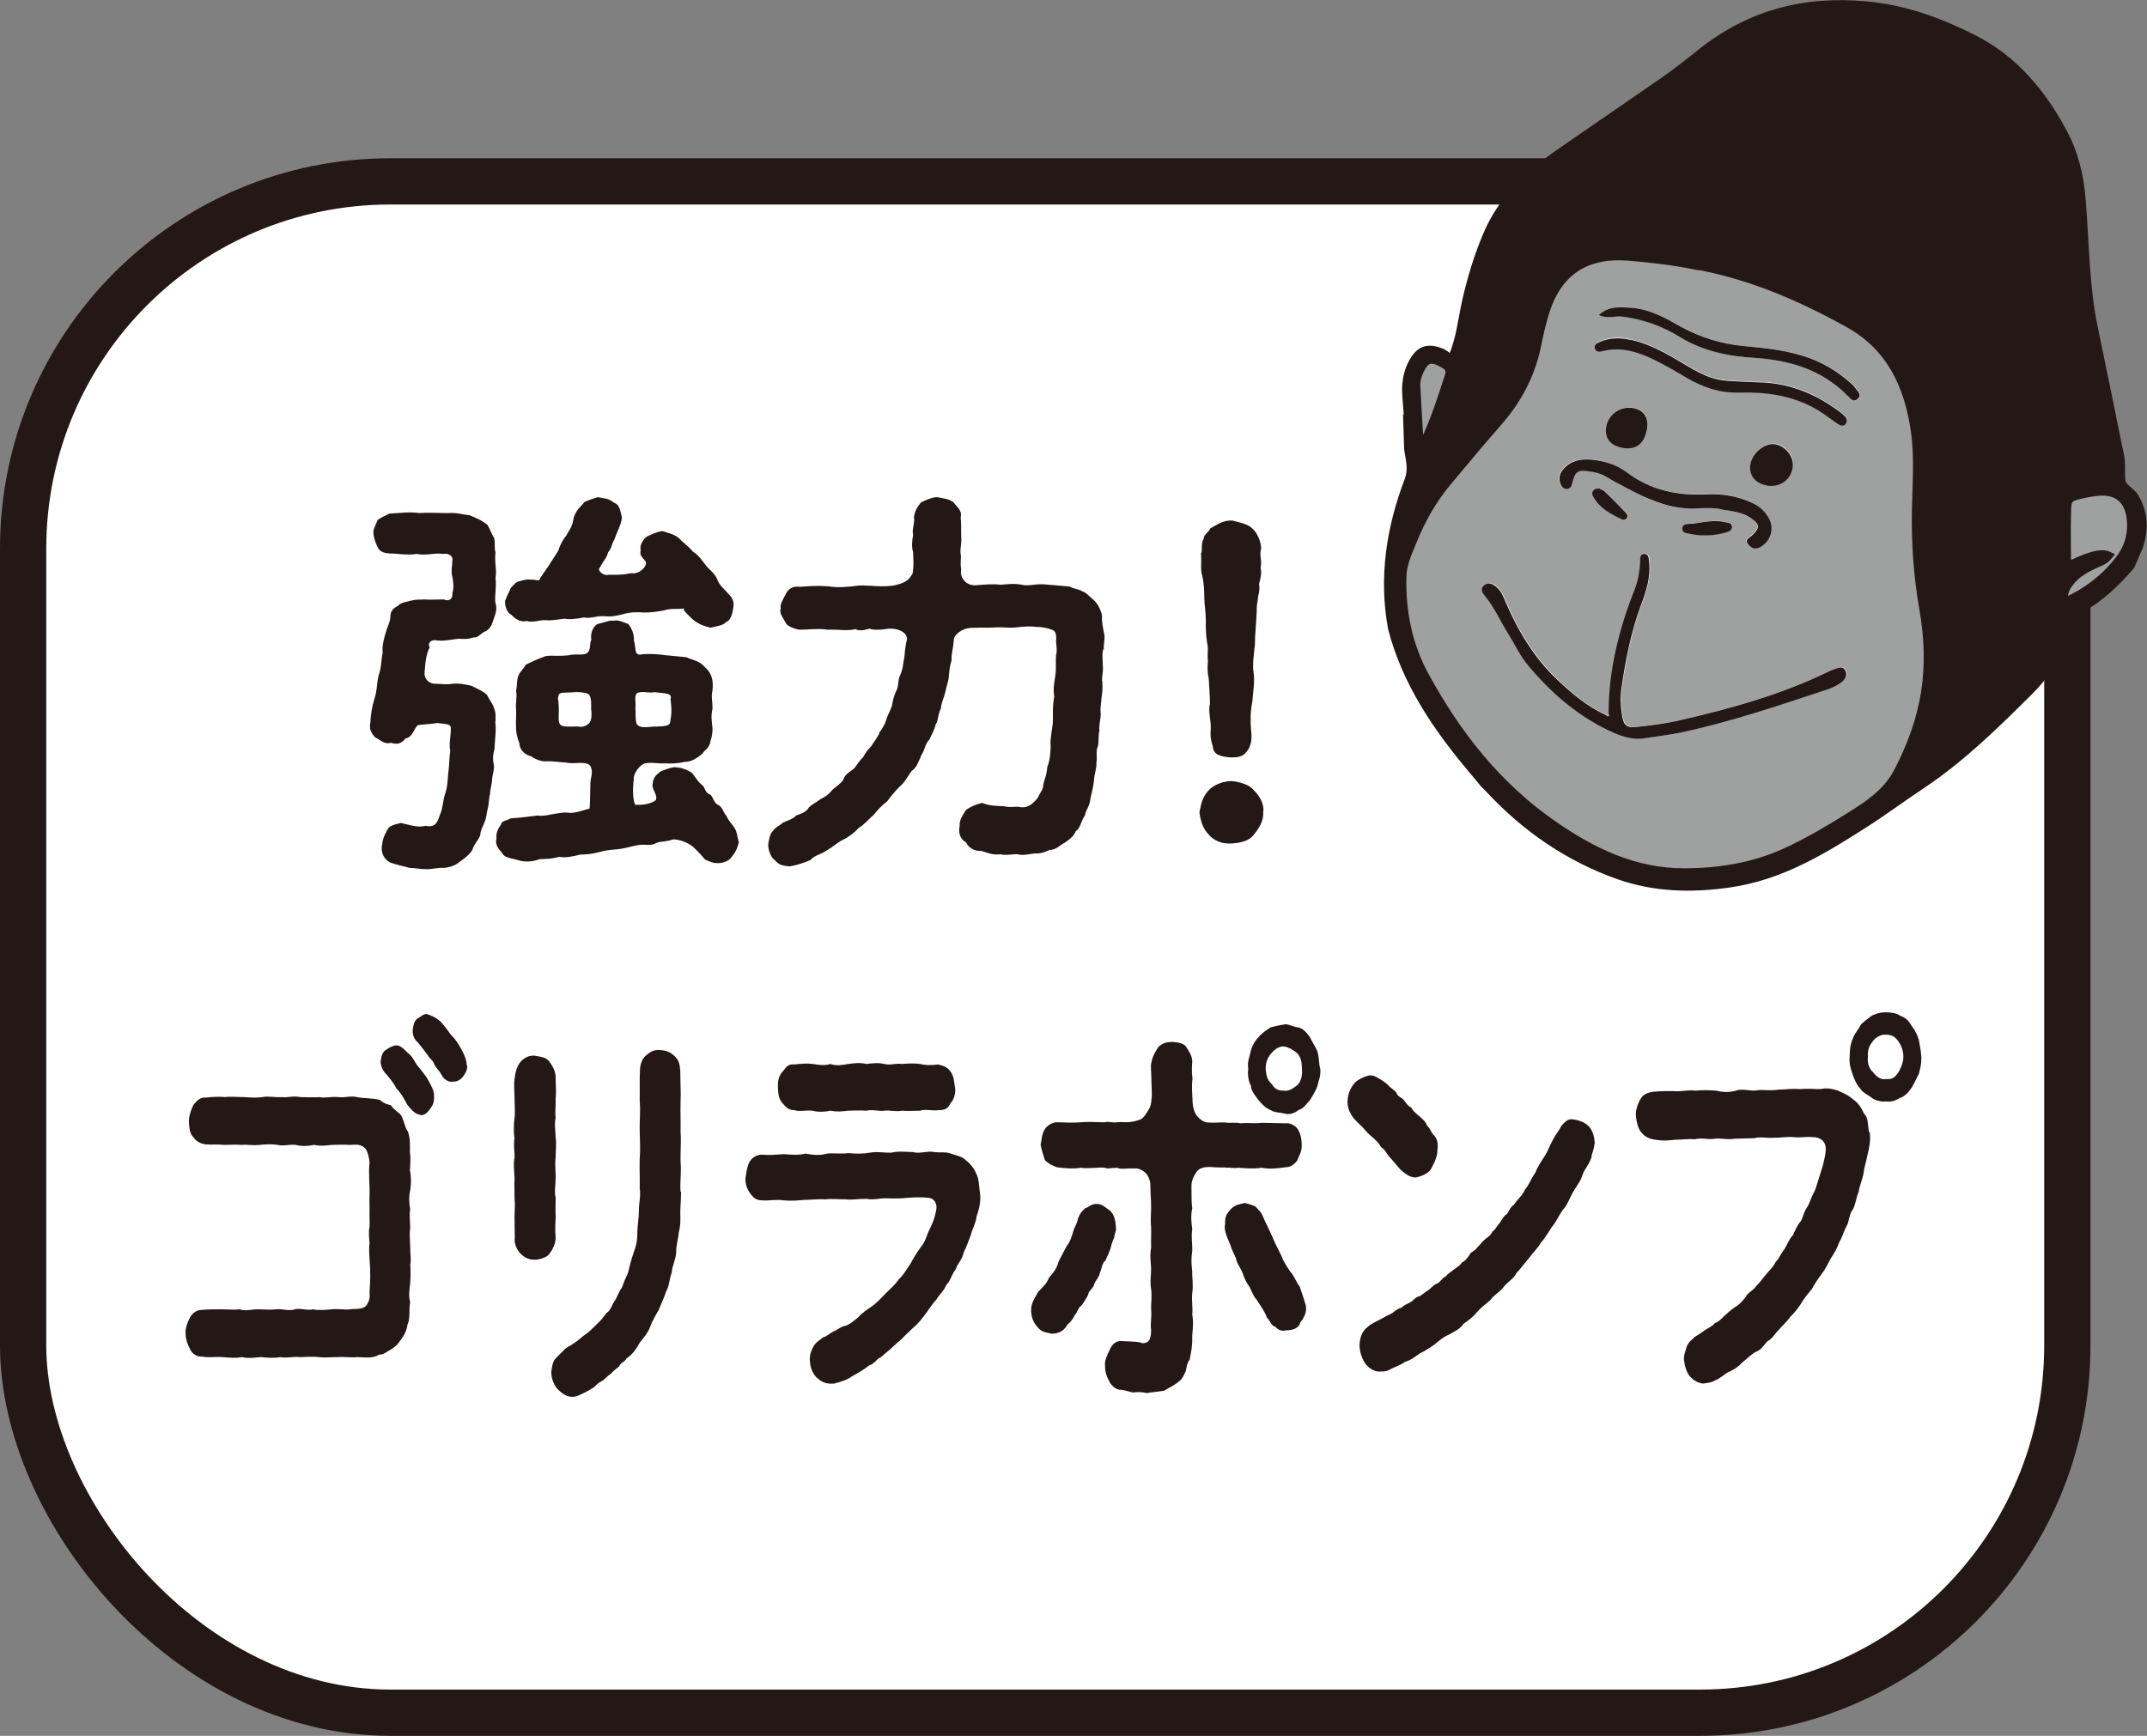 <?xml version="1.0" encoding="UTF-8"?>
<svg id="_レイヤー_2" data-name="レイヤー 2" xmlns="http://www.w3.org/2000/svg" viewBox="0 0 83.54 67.56">
  <rect x="0" y="0" width="83.54" height="67.56" fill="#808080" stroke="none"/>
  <defs>
    <style>
      .cls-1 {
        fill: #3a3b3e;
      }

      .cls-2, .cls-3 {
        fill: #231815;
      }

      .cls-3 {
        stroke-miterlimit: 10;
        stroke-width: .33px;
      }

      .cls-3, .cls-4 {
        stroke: #231815;
      }

      .cls-5 {
        fill: #9fa0a0;
      }

      .cls-4 {
        fill: #fff;
        stroke-width: 1.8px;
      }
    </style>
  </defs>
  <g id="_デザイン" data-name="デザイン">
    <g>
      <rect class="cls-4" x=".9" y="7.06" width="79.54" height="59.6" rx="14.29" ry="14.29"/>
      <g>
        <path class="cls-2" d="m19.27,28.09c.05.33-.02.72-.03,1.07-.05.16-.08.36-.03.58.05.14-.06.46-.06.58,0,.17-.09.44-.08.58-.05.16-.05.42-.09.58-.05.14-.05.39-.13.52-.02.11-.17.31-.16.5-.09.24-.25.35-.31.58-.11.19-.35.36-.49.46-.16.14-.38.22-.63.24-.22-.02-.46.06-.66.05-.28,0-.44-.05-.66-.05-.2-.06-.39-.09-.63-.17-.31-.06-.52-.39-.44-.74.03-.27.09-.35.2-.57.08-.16.24-.2.53-.27.55.14.71.17.96.11.35.08.46-.11.55-.41.11-.22.12-.52.19-.77.12-.35.11-.52.14-.86.05-.33.03-.55.08-.88-.06-.25.02-.57.02-.8.03-.27-.13-.22-.52-.28-.3.05-.55.05-.75.08-.16.09-.19.47-.49.52-.16.2-.31.25-.57.17-.27.08-.44-.14-.6-.2-.17-.17-.25-.34-.2-.58.02-.36.06-.6.16-.93.11-.35.09-.6.16-.91.11-.27.09-.53.16-.89-.03-.27.05-.57.16-.91.08-.22.13-.31.14-.49,0-.22.11-.33.3-.42.08-.13.36-.16.49-.2.24-.06.31-.03.52-.05.19.02.55,0,.77,0,.16.08.36.02.33-.25.06-.16.05-.39,0-.63-.06-.24,0-.41,0-.64.05-.14-.14-.3-.36-.25-.28-.06-.67.08-1.02,0-.39.06-.79-.02-1.07-.02-.24-.02-.39-.08-.46-.25-.06-.13-.14-.31-.16-.53-.02-.17.09-.31.16-.52.11-.09.31-.17.46-.25.44-.02.74-.08,1.18-.02.3-.03.72,0,1.13,0,.3-.03.52.06.8.08.27.11.47.19.71.38.08.14.16.35.25.5.06.16,0,.38.06.57-.05.39.06.66,0,.99.05.39-.05.74,0,.99.06.16.03.35-.06.58-.08.22-.09.35-.3.5-.22.06-.28.27-.5.25-.24.08-.35.06-.57.05-.24.02-.61.11-.88.06-.17-.03-.35.08-.25.28-.11.19-.17.49-.2.97-.02.19.09.38.34.44.33,0,.49.05.77,0,.24-.02.44.02.71.08.17.09.49.22.61.36.09.19.19.28.27.5.08.2.06.31.06.55Zm9.48,4.68c-.06.27-.17.46-.28.58-.09.17-.41.27-.61.24-.16,0-.27-.08-.42-.13-.14-.16-.24-.28-.38-.41-.19-.22-.58-.38-.86-.38-.35.11-.42.06-.64.13-.2.11-.3.08-.47.08-.31-.02-.53.09-.85.14-.24.06-.53.03-.86.13-.33.09-.6.11-.8.11-.35.09-.58.13-.82.09-.31.08-.46.08-.77.09-.27.11-.57.11-.79.05-.24-.08-.53-.09-.63-.24-.11-.17-.33-.31-.25-.63-.03-.17.05-.36.17-.52.03-.16.19-.14.39-.25.36-.02.79-.08,1.05-.11.11.03.34,0,.56-.05.22-.03.38-.08.6-.06.19.05.6-.09.85-.16.02-.19.02-.42.03-.93,0-.31.12-.42.02-.69-.11-.27-.69-.09-.94-.17-.36-.02-.58-.06-.77-.05-.25.03-.5-.12-.63-.2-.22-.05-.44-.25-.44-.5-.09-.22-.14-.47-.13-.64-.02-.27.02-.47,0-.71-.03-.2.05-.44,0-.69.05-.22.02-.41.08-.55.02-.14.17-.25.3-.47.22-.11.41-.2.71-.31.17-.08.52,0,1-.06.11-.06.57.02.67-.08.17-.12.09-.41.17-.52-.06-.25.09-.6.31-.63.22-.05.42-.14.55-.11.19-.05.38.06.58.13.17.22.22.42.22.66.08.24,0,.52.22.53.35-.06.85,0,.99.02.19.02.6.06.82.08.3.13.52.14.72.38.28.24.35.53.3.93-.06.27.02.44,0,.71-.06.28-.03.44,0,.71.02.16-.03.42-.08.55-.03.25-.22.33-.3.46-.17.16-.46.35-.69.33-.22.06-.57.08-.75.06-.3.02-.49-.05-.8,0-.22.06-.47.42-.44.63-.05.39-.03.72.02.89.03.09.06.13.11.09.16.02.52-.02.72-.17.11-.19-.16-.44-.12-.61.03-.31.14-.36.28-.49.08-.06.38-.16.55-.19.25,0,.47.08.66.19.13.08.22.35.49.55.08.17.12.28.27.33.11.09.14.35.33.41.17.11.19.34.3.41.03.12.13.22.25.39.2.22.16.55.24.64Zm-9.08-9.41c.06-.2.13-.28.2-.47.16-.17.2-.25.39-.28.24-.08.41-.06.71-.02.09-.16.19-.3.38-.57.11-.19.25-.38.38-.6.06-.22.19-.44.3-.57.06-.12.24-.34.27-.6.08-.39.28-.5.44-.71.2-.09.27-.11.52-.19.28.06.39.03.64.22.24.08.25.41.3.58-.03.27-.2.57-.3.86-.09.14-.09.31-.24.49-.06.24-.19.33-.31.58-.06.05-.05.11,0,.17.06.08.2.16.34.12.33,0,.44.02.88-.06.33.05.64-.3.55-.46-.2-.25-.22-.22-.19-.46-.06-.14.12-.46.27-.52.14-.06.31-.16.57-.2.2.06.52.14.67.3.13.14.33.27.52.5.24.14.41.42.47.49.14.2.35.31.47.57.09.27.31.42.44.58.17.17.24.33.19.55-.03.22-.09.49-.28.55-.11.14-.36.16-.6.22-.27-.06-.55-.16-.79-.41-.24-.24-.27-.27-.24-.34-.3.05-.49-.02-.79.08-.35.06-.5.08-.8.08-.22-.02-.49-.02-.77.06-.33.09-.55.11-.79.08-.33,0-.53.11-.75.05-.27.06-.57.09-.75.05-.24.03-.53.08-.72.06-.28-.02-.49.11-.75.03-.22.06-.44-.06-.6-.24-.16-.06-.28-.35-.24-.6Zm3.33,4.24c0-.16.03-.53-.13-.6-.16-.06-.41-.08-.64-.05-.42.02-.5-.03-.52.25.06.33.02.57.03.83.02.3.25.24.61.25.16-.03.31.08.52-.09.14-.06.17-.33.13-.6Zm1.73,0c0,.28,0,.52.06.6.16.19.53.06.75.08.41-.02.55-.02.55-.28.06-.28.03-.55,0-.79.08-.24-.2-.22-.63-.27-.24.05-.41-.05-.63.02-.2.08-.06.39-.11.64Z"/>
        <path class="cls-2" d="m42.93,25.26c-.06.17-.02.49-.02.64.03.25-.06.49-.02.63.02.28,0,.44-.03.63-.02.28-.06.42-.03.63,0,.2-.08.44-.05.63-.05.17-.02.49-.06.63-.09.14-.02.47-.06.63.02.24-.09.47-.09.68-.02.2-.09.52-.14.71-.02.31-.19.46-.22.68-.16.22-.16.47-.35.6-.08.22-.33.38-.45.46-.16.08-.33.28-.57.27-.28.13-.38.14-.61.14-.17.02-.42.09-.63.03-.14-.02-.5.06-.66,0-.31.03-.45-.03-.75-.13-.25.02-.5-.11-.6-.33-.22-.13-.31-.35-.25-.64-.02-.27.16-.47.25-.63.22-.14.34-.2.63-.27.31.13.55.11.85.13.17.05.35.02.55.02.3.08.53-.05.77-.36.06-.17.2-.3.2-.47.03-.2.14-.39.16-.72.11-.25.13-.61.13-.85-.03-.24.08-.69.09-.94,0-.25-.02-.58.05-.94-.05-.36,0-.52.05-.88.03-.2,0-.55.02-.74.05-.16.02-.31,0-.53.03-.31-.03-.42-.16-.46-.17-.06-.36-.11-.6-.11-.2-.03-.52-.02-.79.02-.31.03-.5-.02-.8,0-.28.02-.63,0-.99.02-.31.02-.66.27-.64.5-.03.38-.11.55-.08.75-.08.25-.09.39-.11.63-.02.24-.09.36-.14.63-.05.2-.16.42-.17.63-.13.24-.09.46-.2.61-.06.25-.19.46-.25.6-.17.16-.19.45-.3.58-.13.3-.19.5-.39.64-.11.14-.28.47-.46.6-.2.2-.39.44-.49.58-.25.19-.36.33-.53.53-.17.14-.33.35-.57.5-.16.17-.38.35-.61.46-.2.09-.42.3-.63.41-.22.17-.49.19-.64.38-.2.09-.47.19-.8.25-.24-.02-.42-.03-.6-.25-.13-.08-.25-.36-.25-.6.02-.11.06-.41.16-.5.14-.2.28-.22.41-.35.16-.08.39-.13.52-.28.16-.06.39-.12.49-.31.13-.13.28-.19.46-.33.2-.09.33-.2.46-.36.19-.17.33-.24.42-.39.06-.19.2-.28.39-.41.08-.06.25-.36.38-.46.08-.17.2-.31.34-.46.06-.13.25-.33.31-.53.16-.2.24-.41.27-.53.05-.16.2-.39.22-.57.03-.19.08-.35.19-.58.06-.22.03-.39.14-.58.09-.24.08-.36.13-.6.03-.16.02-.39.11-.74.02-.31-.42-.45-.72-.42-.36.06-.6.05-.74,0-.27.08-.41.08-.55.02-.33.08-.67,0-1.07.02-.35-.06-.8,0-1.1,0-.2-.03-.47-.14-.53-.25-.09-.19-.28-.39-.2-.58-.05-.14.11-.39.2-.57.09-.19.28-.31.53-.27.39-.03.74-.05,1.12-.02.38.06.72.03,1.11-.02.16-.03.38,0,.57,0,.19.02.52.03.79,0,.11-.02.36-.06.53-.17.14-.08.19-.16.28-.31.06-.41.02-.53.02-.83-.06-.17-.05-.42,0-.67-.06-.2.08-.5.03-.69.05-.31.17-.44.28-.58.24-.11.44-.2.63-.2.28.06.44.06.63.2.11.16.35.31.28.58.02.24.02.45.02.75.03.28-.06.52-.02.68.03.2-.03.27.02.61-.06.24.12.61.53.61.46-.03.71-.06,1-.02.27-.02.52-.06.83,0,.25.06.49-.03.82-.02.36.03.74.06,1.04.09.19.11.33.08.5.19.13.03.24.17.41.31.17.14.3.39.35.63-.02.28.05.5.08.71.06.16-.05.5,0,.63Z"/>
        <path class="cls-2" d="m48.79,32.48c-.19.27-.57.33-.88.35-.33.02-.67-.09-.88-.35-.19-.19-.31-.47-.36-.86.06-.31.11-.6.36-.86.17-.2.56-.36.88-.36.28.02.71.13.88.36.2.2.42.53.36.86.03.33-.19.66-.36.86Zm-2.04-10.97c.03-.13-.02-.39.09-.55-.02-.14.2-.25.25-.39.25-.14.5-.33.86-.31.22.06.6.13.77.3.2.17.35.52.35.79-.08.28.05.47-.02.74.05.2,0,.42-.06.64.05.3-.05.42-.05.63-.06.27-.03.41-.05.61-.02.44-.06.71-.06,1.1-.03.33-.11.82-.05,1.12.05.35-.03.8-.05,1.11-.08.41-.08.75-.05,1.12.03.27.05.61-.22.89-.14.16-.36.17-.58.17-.36-.03-.68-.09-.69-.44-.05-.13-.11-.36-.08-.63.02-.38-.11-.71-.03-1.02,0-.25-.03-.71-.05-1-.05-.19-.05-.44-.03-.67-.03-.27.03-.49-.03-.69-.05-.33-.06-.63-.05-.88,0-.31-.06-.64-.06-.88,0-.31-.02-.6-.08-.86-.08-.22-.02-.57-.05-.88Z"/>
        <path class="cls-2" d="m15.96,45.6c.04.2.04.5,0,.74-.05.17-.05.47,0,.72-.04.31,0,.42,0,.72-.03.22-.01.47,0,.74,0,.31.05.55,0,.72.03.17.01.55,0,.72-.04.24-.06.53,0,.72-.06.31.01.64-.1.86-.05.35-.2.52-.37.75-.06.09-.29.25-.36.28-.18.11-.2.14-.39.16-.24.16-.61.09-.83.09-.27.03-.46-.02-.75,0-.29,0-.53.03-.75,0-.24-.03-.55,0-.75,0-.22-.03-.52.05-.76,0-.24.05-.53.02-.75,0-.27.02-.47.06-.75,0-.25.05-.46.02-.75,0-.28-.02-.55.03-.78-.02-.17.02-.39-.09-.47-.28-.1-.2-.17-.35-.18-.63-.01-.2.08-.44.18-.63.13-.19.25-.27.47-.28.27-.02.43-.02.74-.02.27,0,.48.03.71,0,.23.08.44,0,.72,0,.25,0,.43.03.71,0,.22-.03.5.08.72,0,.18-.06.51.06.72,0,.19.05.5.02.71,0,.29-.03.52.03.71,0,.24-.03.53.02.66-.17.1-.16.13-.28.11-.52.03-.35.04-.83,0-1.26-.01-.22-.03-.47,0-.63-.01-.14-.05-.44,0-.63.01-.22-.01-.44,0-.63,0-.14-.01-.38,0-.63.01-.47-.05-.83,0-1.24-.03-.3-.11-.52-.2-.58-.15-.13-.29-.13-.57-.11-.23-.02-.5,0-.7,0-.28.03-.43.05-.69,0-.23.05-.5.06-.71,0-.29-.03-.46.06-.7,0-.19-.03-.46-.03-.7,0-.27.03-.47-.02-.7,0-.19-.02-.48,0-.7,0-.27-.03-.47,0-.71-.02-.16-.02-.38-.11-.47-.28-.14-.11-.17-.36-.18-.63,0-.22.11-.5.18-.63.15-.19.29-.3.47-.28.19-.02.5-.05.75-.02.25-.03.52,0,.74,0,.28.02.51.03.72,0,.25-.05.48.02.74,0,.24.03.44-.06.74,0,.27,0,.44.02.74,0,.2.05.47-.03.74,0,.27.03.48-.06.72,0,.24.05.56.03.89.11.14.12.25.17.42.2.08.11.2.22.36.34.14.14.18.52.31.69.1.24.08.6.08.8.04.25.01.5,0,.71Zm.71-3.55c.09.19.24.39.22.67,0,.19-.05.31-.17.46-.11.16-.27.27-.41.2-.19-.03-.37-.27-.46-.38-.11-.2-.23-.44-.43-.64-.09-.19-.27-.42-.46-.63-.09-.11-.15-.28-.15-.41.01-.09.04-.35.18-.44.19-.13.27-.16.38-.19.19-.03.31.11.52.31.19.14.23.34.39.52.1.13.28.33.38.52Zm1.51-.58c0,.24-.09.31-.17.44-.13.16-.27.19-.38.19-.19.03-.37-.09-.47-.3-.06-.12-.2-.24-.27-.39-.05-.16-.14-.16-.24-.33-.17-.24-.29-.38-.41-.53-.11-.08-.2-.27-.18-.47.03-.19.04-.31.18-.44.14-.06.23-.19.38-.17.13.05.33.11.53.3.18.2.33.41.39.5.17.16.28.33.39.53.11.19.23.44.23.68Z"/>
        <path class="cls-2" d="m21.62,48.18c0,.24-.14.49-.25.63-.1.14-.41.22-.55.22-.24,0-.37-.06-.55-.22-.17-.17-.27-.41-.24-.63,0-.28-.01-.52-.01-.79,0-.24.03-.49,0-.77,0-.31-.01-.5,0-.77-.01-.24-.05-.58,0-.79.01-.25-.05-.5,0-.77-.04-.22-.03-.55,0-.77.03-.24,0-.58,0-.79,0-.27-.04-.52.01-.79.04-.33.13-.5.24-.63.18-.19.38-.24.55-.22.24.05.41.05.55.22.11.16.25.35.25.63,0,.25.03.58,0,.8.01.3-.03.57,0,.77-.06.22,0,.57,0,.77.04.22,0,.49,0,.77-.04.3.01.6,0,.79,0,.33-.06.55,0,.77,0,.22-.01.46,0,.77-.01.25-.03.47,0,.79Zm4.88-1.79c0,.33-.03.57-.03.8.01.33.01.52-.06.79-.01.2-.11.52-.1.77-.01.25-.17.57-.17.77-.11.3-.09.52-.22.74-.1.31-.22.53-.28.71-.15.25-.27.47-.34.66-.08.25-.28.46-.41.63-.13.24-.28.46-.51.61-.1.17-.24.17-.29.31-.08.08-.22.16-.31.28-.14.09-.19.16-.32.27-.18.09-.23.14-.33.25-.19.13-.48.28-.66.35-.33.11-.55-.05-.75-.24-.14-.13-.27-.41-.27-.68.01-.11.05-.41.14-.5.04-.06.24-.24.34-.35.1-.13.29-.19.34-.24.13-.08.2-.13.34-.25.05-.06.24-.17.32-.25.12-.12.18-.16.31-.3.18-.16.27-.3.36-.42.16-.08.2-.31.32-.47.08-.11.13-.31.28-.52.05-.14.13-.35.23-.55.08-.3.1-.44.22-.79.11-.3.15-.49.15-.83,0-.22.06-.55.06-.85,0-.24.08-.58.03-.85.01-.39-.01-.69,0-1.12.03-.3.01-.75,0-1.15-.01-.38.04-.71,0-1.13.01-.31-.01-.8.01-1.16,0-.27.1-.5.25-.61.19-.17.34-.22.55-.2.23.02.38.08.53.22.18.16.22.31.24.6,0,.46.03.88.01,1.19-.01.44.01.8,0,1.16.03.38-.01.85,0,1.18.04.41-.03.79,0,1.16Z"/>
        <path class="cls-2" d="m38,47.34c-.03.27-.17.5-.22.71-.08.22-.19.52-.28.69-.06.3-.25.44-.31.66-.18.22-.2.46-.37.61-.11.27-.27.36-.39.58-.15.14-.34.46-.42.55-.1.14-.31.41-.46.52-.2.2-.36.33-.48.47-.24.19-.32.3-.57.5-.18.14-.2.2-.33.25-.08.08-.23.24-.33.25-.18.14-.43.3-.69.44-.18.14-.47.22-.69.28-.36.03-.51-.08-.7-.25-.15-.17-.23-.35-.25-.66-.01-.25.08-.42.15-.55.11-.17.2-.2.38-.35.1,0,.2-.12.39-.22.1-.03.23-.14.38-.2.22-.03.42-.22.57-.34.19-.2.32-.28.55-.44.23-.17.31-.27.53-.5.13-.13.39-.35.51-.55.15-.12.27-.33.46-.61.09-.17.23-.41.41-.66.17-.19.2-.41.33-.67.13-.28.18-.38.25-.71.09-.39-.17-.52-.3-.52-.29-.03-.55-.02-.8,0-.28.03-.51.03-.8.02-.24-.02-.52.08-.81.02-.31,0-.6.05-.8.02-.33,0-.55-.03-.81,0-.25-.02-.5.02-.8.02-.23.02-.51.05-.8.02-.27-.05-.56.02-.83,0-.25,0-.34-.09-.48-.27-.14-.19-.2-.42-.18-.61.04-.3.08-.49.16-.63.13-.2.32-.27.47-.27.29.03.53,0,.85-.02.27.02.6.05.84-.02.28.05.61.08.84,0,.25-.03.53.02.84-.02.32.03.58.03.85-.02.32-.05.6.02.84,0,.23-.06.51-.03.83-.02.24.08.56-.06.84,0,.24.03.39-.02.6.05.15.06.46.11.59.25.22.17.37.38.43.55.11.2.1.49.14.74.04.28-.01.57-.13.91Zm-7.73-5.02c-.01-.27.04-.46.18-.61.15-.17.2-.31.46-.28.28-.03.48-.05.71-.02.19.03.47.08.69,0,.24.08.41.05.7,0,.23-.03.46-.06.7,0,.22-.02.43-.06.7,0,.22.06.41-.03.69,0,.25-.02.46-.03.7,0,.23.06.46.05.71.02.22.06.36.11.47.27.15.2.14.42.18.63.04.2-.05.5-.18.61-.09.24-.28.27-.47.27-.25.03-.53-.05-.71.02-.22,0-.51.02-.7,0-.27.05-.48-.03-.69,0-.22.03-.47-.06-.7,0-.23-.02-.51,0-.7,0-.28.03-.43.05-.7,0-.22.05-.48.06-.69,0-.29-.03-.47.05-.71-.02-.25,0-.36-.16-.46-.27-.15-.16-.17-.36-.18-.61Z"/>
        <path class="cls-2" d="m43,49.07c-.12.09-.15.38-.2.46-.04.2-.15.27-.22.44-.04.2-.22.24-.24.42-.03.08-.2.35-.25.41-.14.08-.18.31-.27.38-.08.17-.14.25-.29.38-.15.28-.39.35-.62.35-.18-.06-.37-.03-.55-.27-.14-.16-.23-.34-.24-.63,0-.3.13-.46.27-.72.14-.17.33-.3.42-.55.13-.16.3-.33.37-.61.1-.22.2-.39.33-.64.14-.17.2-.39.28-.66.05-.12.13-.24.15-.39.08-.22.15-.28.29-.42.14-.03.22-.16.42-.16.23-.02.38.16.53.25.18.16.22.38.24.63.03.2-.06.24-.06.41-.1.22-.1.27-.16.47-.08.24-.17.36-.19.47Zm4.7-3.63c-.13,0-.43,0-.62-.02-.27,0-.39.05-.5.16-.14.2-.22.38-.22.57,0,.41,0,.67.03.88-.06.28-.04.5,0,.82-.05.3.01.52,0,.83-.05.33-.03.52,0,.83-.01.2.05.53,0,.82-.03.28.03.61,0,.83.05.27.03.49,0,.82.01.39-.03.58-.1.94-.1.11-.12.3-.15.44-.03.06-.14.33-.24.38-.16.16-.43.28-.61.39-.19.03-.51.06-.67.09-.15-.03-.34-.06-.51-.02-.19-.03-.38-.11-.53-.11-.17,0-.36-.2-.41-.31-.09-.16-.18-.38-.17-.6-.04-.19.09-.47.19-.67.09-.2.25-.35.5-.31.47.02.64.02.76.08.28,0,.34-.2.34-.52-.04-.2.03-.52,0-.8-.01-.2.04-.49,0-.79-.05-.28,0-.52,0-.8-.01-.27-.06-.49,0-.8-.01-.3.01-.53,0-.8-.03-.25,0-.55,0-.79,0-.27-.03-.58-.03-.89-.01-.16-.09-.35-.2-.45-.12-.11-.31-.19-.43-.16-.32-.02-.51.05-.66-.03-.23,0-.37.06-.48,0-.27-.03-.64.05-.93,0-.3.05-.66.02-.94-.02-.15-.06-.29-.11-.46-.27-.05-.14-.13-.39-.17-.61.04-.17.05-.46.17-.6.06-.14.32-.28.46-.27.28,0,.6.03.94,0,.32-.03.57,0,.93,0,.16-.05.25.03.48,0,.23-.03.32.03.64-.03.19-.06.32-.05.46-.27.14-.2.22-.33.23-.56.04-.27,0-.5,0-.83,0-.24-.04-.49,0-.63.04-.24.15-.42.27-.61.18-.16.3-.19.55-.2.14.02.43.03.53.19.1.16.25.36.24.6-.01.14-.03.35.01.64-.04.31-.01.58,0,.83,0,.28.08.52.19.64.14.16.29.25.47.24.2.02.48-.02.63,0,.15.03.42-.02.57.03.36-.03.58.02.83-.02.28,0,.62.02.92.02.18-.03.41.09.5.25.11.19.14.41.14.58.01.3-.13.47-.17.61-.14.19-.29.27-.46.27-.39.05-.6.08-.93.02-.34.05-.58.02-.91,0-.2.03-.3-.02-.47,0Zm2.89,6.06c-.1.25-.36.27-.56.28-.19.05-.32-.05-.41-.14-.19-.06-.19-.25-.33-.36-.05-.19-.2-.39-.41-.72-.08-.06-.17-.28-.27-.49-.1-.11-.22-.38-.27-.55-.08-.19-.22-.35-.25-.55-.1-.22-.14-.28-.22-.52-.18-.41-.25-.64-.2-.8-.01-.3.04-.39.24-.61.19-.17.32-.16.52-.22.09.02.34.09.42.14.14.16.22.2.3.41.13.3.24.49.37.8.09.22.22.47.34.71.11.3.28.5.34.61.15.14.25.45.37.58.1.3.18.53.24.75.05.25-.08.49-.24.68Zm.67-9.23c-.06.19-.2.39-.29.55-.18.19-.25.33-.44.38-.15.13-.38.2-.55.14-.19-.05-.39-.03-.55-.14-.18-.06-.38-.28-.46-.38-.11-.16-.28-.33-.3-.57-.1-.16-.13-.46-.1-.66-.04-.25.03-.39.1-.69.05-.2.18-.42.3-.53.15-.19.33-.28.46-.38.2-.06.38-.09.55-.12.13-.03.37.11.55.12.2.06.3.19.44.38.09.19.24.42.29.55.08.28.05.49.11.67.03.27-.04.39-.11.68Zm-.8-1.29c-.14-.12-.36-.24-.51-.25-.17-.02-.37.13-.47.25-.13.14-.25.36-.23.66.03.3.09.42.24.56.14.24.33.25.47.25.15.03.32-.06.5-.2.17-.14.22-.39.2-.66-.01-.25-.03-.44-.2-.61Z"/>
        <path class="cls-2" d="m52.95,43.81c-.2-.2-.32-.3-.41-.5-.06-.08-.11-.28-.11-.44.01-.19.06-.46.27-.71.1-.12.39-.27.57-.3.13-.03.28.05.37.11.15.08.27.17.36.25.08.11.25.2.33.3.04.16.2.19.28.28.1.11.13.22.3.31.08.14.18.22.31.33.1.09.27.22.3.36.15.14.17.3.27.38.13.14.18.31.14.58.01.24-.13.52-.25.74-.11.19-.43.3-.6.33-.23,0-.42-.16-.59-.31-.09-.11-.27-.31-.38-.44-.17-.17-.2-.33-.38-.44-.08-.16-.23-.3-.38-.42-.08-.06-.27-.27-.39-.41Zm8.99,1.19c-.1.33-.29.5-.36.72-.08.27-.28.5-.38.69-.1.17-.23.53-.39.68-.19.27-.25.46-.41.64-.13.19-.3.49-.44.63-.12.22-.33.41-.46.6-.15.16-.34.44-.48.57-.14.27-.39.38-.52.57-.17.22-.38.3-.5.49-.17.16-.36.28-.52.47-.18.22-.37.35-.53.46-.15.22-.33.28-.56.42-.17.06-.42.25-.56.38-.15.11-.45.3-.59.36-.24.17-.33.25-.58.33-.17.13-.42.2-.61.31-.11.06-.23.06-.36.06-.15.02-.39-.08-.56-.3-.11-.14-.23-.46-.23-.71,0-.3.11-.57.3-.71.13-.14.47-.28.64-.38.08-.06.17-.08.36-.19.05-.06.22-.17.34-.2.13-.13.23-.13.36-.22.1-.05.18-.2.34-.22.13-.08.18-.14.34-.24.08-.05.19-.2.33-.25.14-.06.22-.24.33-.27.1-.11.18-.17.32-.27.06-.06.24-.14.32-.28.11-.05.18-.13.3-.3.05-.13.2-.13.31-.3.14-.13.2-.24.3-.31.06-.06.2-.12.29-.31.09-.03.13-.17.28-.33.1-.16.18-.3.28-.34.08-.13.15-.3.27-.36.09-.17.33-.35.43-.6.14-.14.25-.45.39-.63.11-.27.18-.36.37-.66.16-.25.19-.41.34-.67.1-.19.24-.35.32-.52.15-.16.24-.28.48-.24.18.03.43.11.56.25.13.12.23.34.25.66-.03.25-.09.39-.13.52Z"/>
        <path class="cls-2" d="m72.75,44.06c.04.28,0,.55-.09.91-.06.31-.13.47-.15.71-.05.25-.17.52-.19.71-.09.2-.13.53-.23.69-.14.16-.14.5-.25.66-.13.27-.17.44-.29.64-.05.17-.17.38-.32.61-.14.25-.19.39-.36.61-.15.19-.28.41-.37.57-.13.16-.32.38-.41.55-.1.16-.29.41-.42.52-.15.22-.33.36-.44.5-.17.17-.28.38-.47.47-.15.19-.27.36-.48.42-.19.13-.36.3-.5.41-.14.16-.33.28-.52.36-.14.06-.32.25-.53.33-.15.09-.29.09-.45.12-.22-.02-.37-.12-.53-.28-.14-.19-.2-.41-.23-.67,0-.2.08-.36.11-.49.09-.22.23-.27.29-.36.18-.11.22-.14.42-.28.08-.05.32-.17.39-.28.11-.02.23-.14.39-.3.08-.06.2-.19.38-.31.15-.08.27-.2.43-.41.08-.17.27-.22.41-.42.17-.17.27-.33.39-.46.08-.12.25-.24.37-.49.11-.08.16-.27.34-.49.11-.2.2-.42.32-.53.09-.19.18-.42.31-.55.08-.13.13-.41.27-.58.09-.17.14-.36.22-.5.08-.13.13-.33.2-.55.06-.2.11-.36.17-.55.06-.25.09-.36.11-.57.03-.41-.28-.52-.48-.52-.29-.03-.48.03-.76,0-.25-.03-.52.03-.76.02-.27.03-.56-.05-.78.02-.24,0-.56.02-.76.02-.29.05-.53-.03-.78,0-.23.05-.51-.05-.76.02-.25-.02-.55.02-.76.02-.31.03-.5.05-.78,0-.22-.02-.42-.11-.55-.28-.11-.11-.19-.35-.22-.68-.01-.19.08-.46.19-.64.11-.19.31-.24.5-.27.25-.02.51-.03.83-.02.25.02.53-.06.81-.02.24-.03.53-.02.81,0,.27.08.6.06.81-.02.29-.06.56.06.81,0,.23-.02.47.03.81-.02.2,0,.52-.05.81-.02.28-.03.57,0,.8,0,.25-.05.38-.03.67.05.24.12.39.16.58.33.19.13.33.3.45.58.17.14.14.41.19.71Zm1.91-2.26c-.08.16-.23.47-.29.55-.08.13-.28.35-.44.38-.22.14-.39.16-.55.14-.15.02-.41-.03-.55-.14-.15-.13-.33-.17-.46-.38-.1-.08-.23-.36-.29-.55-.08-.24-.13-.39-.11-.67.01-.24.01-.44.11-.67.09-.27.2-.33.31-.55.06-.11.29-.25.44-.38.19-.09.34-.13.55-.13.13,0,.42.02.55.13.22.08.34.2.44.38.18.24.22.35.29.55.05.27.09.49.1.69,0,.31-.04.41-.1.66Zm-.6-.67c0-.27-.1-.46-.2-.61-.13-.17-.24-.25-.5-.25-.15-.02-.41.12-.48.25-.14.16-.22.35-.2.61-.03.24.05.47.2.6.15.2.34.31.48.27.27.02.36-.06.5-.25.08-.14.2-.38.2-.61Z"/>
      </g>
      <g>
        <path class="cls-5" d="m65.93,10.32c2.14.38,4.1,1.22,5.99,2.27,1.64.91,2.33,2.4,2.59,4.15.15,1.01.07,2.03.05,3.05-.03,1.32.07,2.64.29,3.94.19,1.09.23,2.17.06,3.26-.17,1.09-.55,2.11-1.07,3.08-.36.68-.93,1.13-1.56,1.53-.92.59-1.86,1.16-2.86,1.61-1.24.55-2.55.76-3.9.76-1.93,0-3.58-.8-5.11-1.87-2.15-1.5-3.73-3.51-4.97-5.78-.65-1.19-.93-2.51-.88-3.87.02-.48.22-.92.39-1.35.35-.86.8-1.66,1.4-2.38.63-.75,1.25-1.51,1.9-2.24.76-.87,1.29-1.84,1.54-2.98.11-.53.22-1.07.41-1.58.56-1.54,1.74-2.04,3.15-1.93.86.07,1.73.17,2.58.34Zm-3.42,17.5c-.74-.33-1.34-.84-1.91-1.39-.89-.84-1.51-1.88-1.99-2.99-.09-.21-.16-.42-.34-.58-.15-.13-.31-.25-.5-.09-.18.15-.06.31.05.44.36.44.58.97.88,1.44.26.41.46.87.78,1.24.93,1.11,2.01,2.04,3.35,2.63.39.17.78.26,1.21.2.45-.07.9-.11,1.34-.21,1.9-.4,3.74-1.02,5.58-1.63.27-.09.54-.19.76-.37.14-.12.19-.3.08-.46-.09-.13-.23-.08-.36-.03-.07.03-.14.05-.21.08-1.86.91-3.84,1.46-5.84,1.92-.55.13-1.11.2-1.67.26-.42.05-.54-.07-.59-.48-.05-.34-.07-.68-.02-1.01.16-1.12.38-2.23.78-3.3.19-.51.36-1.04.3-1.6-.01-.13.02-.35-.2-.34-.17,0-.14.19-.15.32-.02.36-.08.71-.21,1.05-.62,1.55-1.02,3.15-1.02,4.84-.03.02-.06.04-.08.06Zm4.58-7.98c.38.06.72.12,1.01.31.36.24.38.38.04.69-.11.1-.28.16-.13.35.14.18.31.19.5.07.37-.23.5-.7.3-1.09-.14-.25-.33-.45-.6-.58-.57-.28-1.19-.39-1.81-.36-1.15.06-2.2-.16-3.14-.87-.4-.3-.87-.43-1.37-.48-.41-.04-.79.04-1.08.37-.15.17-.19.36-.11.58.04.11.11.2.24.19.13,0,.18-.08.21-.21.12-.48.22-.54.69-.47.2.03.4.07.59.18.38.21.76.42,1.14.62.74.39,1.5.68,2.37.64.39-.02.79-.04,1.13.06Zm-3.65-6.63c-.42-.11-.82-.1-1.22.09-.1.05-.21.12-.16.25.05.13.16.13.28.1.76-.2,1.45.05,2.12.38.4.2.79.43,1.18.66.63.37,1.28.59,2.03.57,1-.02,1.99.1,2.9.59.3.16.57.37.84.56.12.09.29.2.4.07.14-.17-.03-.31-.16-.42-.03-.02-.06-.05-.09-.07-.93-.69-1.96-1.11-3.13-1.13-.41,0-.83-.03-1.24-.06-.79-.05-1.4-.52-2.05-.88-.54-.31-1.09-.59-1.7-.72Zm-1.23-.96c.35.18.63.03.91.07.82.09,1.58.37,2.27.8.9.55,1.89.75,2.91.81,1.38.09,2.62.46,3.62,1.48.1.1.23.26.38.12.18-.17,0-.3-.09-.43-.03-.05-.07-.09-.11-.13-.56-.51-1.2-.9-1.93-1.12-.74-.23-1.51-.31-2.28-.38-.88-.08-1.68-.32-2.46-.75-.61-.33-1.22-.69-1.93-.74-.42-.03-.85-.11-1.27.28Zm6.54,6.63c.52.08.95-.22,1.02-.72.06-.39-.28-.82-.69-.89-.39-.06-.88.33-.96.77-.08.41.19.76.63.83Zm-5.62-1.46c.52.1.85-.13.96-.68.09-.48-.11-.8-.54-.87-.49-.08-.95.24-1.04.72-.08.43.16.74.62.83Zm2.74,3.37c.45.07.9.05,1.34-.09.1-.03.21-.1.19-.24-.02-.11-.13-.12-.22-.14-.43-.11-.86,0-1.29.05-.15.02-.41-.02-.42.19,0,.21.25.18.4.23Zm-3.6-1.77c-.12-.02-.21,0-.27.08-.07.09-.02.18.02.26.25.43.66.65,1.09.85.08.04.15.02.2-.04.06-.07.02-.15-.03-.2-.28-.28-.55-.56-.83-.84-.05-.05-.13-.08-.18-.1Z"/>
        <path class="cls-1" d="m55.21,19.33c.06-.6.39-1.09.59-1.64.28-.75.67-1.48.88-2.25.23-.81.42-1.64.61-2.46.35-1.51.62-3.06,1.45-4.42.39-.63.88-1.17,1.46-1.63.72-.57,1.52-1.04,2.27-1.57,1.5-1.07,3.05-2.08,4.5-3.23,1.38-1.08,2.98-1.49,4.7-1.46,1.37.02,2.69.28,3.94.84.83.37,1.64.74,2.3,1.39.7.69,1.32,1.43,1.81,2.29.58,1.01.72,2.12.8,3.26.08,1.09.04,2.18.23,3.26.31,1.8.64,3.59,1.08,5.37.13.52.26,1.05.26,1.63-.44-.02-.85.03-1.25.12-.66.15-.86.44-.86,1.11,0,.88.04,1.77-.16,2.63-.04.18-.03.37-.03.56,0,.24.1.48-.06.71-.07.11,0,.22.13.26.29.09.2.24.1.43-.6,1.08-1.36,2.03-2.31,2.83-.52.44-.97.94-1.48,1.38-.37.32-.75.62-1.14.93-.1.08-.19.19-.35.13-.09-.12,0-.21.03-.31.31-.79.62-1.58.72-2.42.13-1.16.15-2.31-.07-3.47-.22-1.22-.28-2.45-.27-3.7.01-1.49.16-3.02-.36-4.47-.3-.85-.62-1.69-1.3-2.35-.54-.52-1.17-.89-1.82-1.23-.68-.36-1.36-.72-2.08-1-1.42-.55-2.86-1.09-4.38-1.21-.73-.06-1.44-.23-2.18-.21-1.61.03-2.72.76-3.29,2.27-.16.42-.29.85-.36,1.3-.2,1.31-.82,2.39-1.7,3.37-.79.88-1.57,1.78-2.22,2.77-.05.08-.13.13-.2.19h0Z"/>
        <path class="cls-5" d="m80.41,22.07c0-.72-.01-1.43,0-2.14.01-.51.07-.56.57-.68.22-.05.44-.09.67-.11.7-.06,1.15.3,1.25,1,.08.61-.07,1.17-.44,1.65-.56.73-1.27,1.27-2.15,1.67-.08-.38.07-.63.28-.87.23-.26.51-.43.82-.58.21-.1.46-.16.62-.37q-.41-.2-1.63.44Z"/>
        <path class="cls-5" d="m55.25,17.48c-.05-.86-.1-1.64-.14-2.43-.01-.21.04-.41.13-.6.23-.5.43-.56.93-.29.22.12.3.25.22.49-.3.89-.58,1.78-.99,2.63-.02.05-.06.09-.14.2Z"/>
        <path class="cls-2" d="m62.59,27.77c0-1.68.4-3.28,1.02-4.84.13-.34.19-.69.21-1.05,0-.13-.02-.31.15-.32.21-.01.18.21.2.34.06.56-.11,1.09-.3,1.6-.4,1.07-.62,2.17-.78,3.3-.05.34-.03.68.02,1.01.06.42.17.53.59.48.56-.06,1.12-.13,1.67-.26,2.01-.46,3.98-1.01,5.84-1.92.07-.03.14-.06.21-.08.13-.05.27-.1.36.03.11.16.06.34-.08.46-.22.18-.49.29-.76.37-1.84.61-3.68,1.23-5.58,1.63-.44.09-.89.14-1.34.21-.42.07-.81-.03-1.21-.2-1.34-.59-2.42-1.52-3.35-2.63-.32-.38-.52-.83-.78-1.24-.3-.48-.52-1-.88-1.44-.11-.13-.23-.29-.05-.44.19-.15.35-.04.5.09.18.16.25.37.34.58.49,1.12,1.1,2.15,1.99,2.99.58.55,1.18,1.06,1.91,1.39.03.04.07.07.11.02,0,0-.02-.05-.03-.08Z"/>
        <path class="cls-2" d="m67.09,19.85c-.34-.1-.74-.08-1.13-.06-.86.03-1.62-.26-2.37-.64-.38-.2-.77-.4-1.14-.62-.19-.11-.39-.15-.59-.18-.48-.07-.57-.01-.69.47-.03.13-.08.2-.21.21-.13,0-.2-.08-.24-.19-.08-.21-.05-.4.11-.58.29-.33.66-.41,1.08-.37.5.05.97.18,1.37.48.93.71,1.99.93,3.14.87.62-.03,1.24.08,1.81.36.27.13.46.33.6.58.21.39.07.86-.3,1.09-.19.12-.35.11-.5-.07-.16-.19.02-.25.13-.35.33-.31.32-.44-.04-.69-.29-.2-.62-.25-1.01-.31Z"/>
        <path class="cls-2" d="m63.44,13.22c.61.13,1.16.41,1.7.72.65.37,1.27.83,2.05.88.41.03.83.05,1.24.06,1.17.02,2.2.44,3.13,1.13.03.02.06.05.09.07.13.11.3.25.16.42-.11.14-.28.02-.4-.07-.28-.2-.54-.4-.84-.56-.91-.49-1.89-.62-2.9-.59-.75.02-1.4-.2-2.03-.57-.39-.23-.78-.46-1.18-.66-.66-.33-1.35-.58-2.12-.38-.12.03-.24.03-.28-.1-.05-.14.06-.21.16-.25.39-.18.8-.19,1.22-.09Z"/>
        <path class="cls-2" d="m62.21,12.26c.42-.38.86-.3,1.27-.28.72.05,1.33.4,1.93.74.77.42,1.58.67,2.46.75.76.07,1.54.15,2.28.38.73.22,1.37.61,1.93,1.12.04.04.08.08.11.13.09.13.28.27.09.43-.16.14-.28-.02-.38-.12-.99-1.01-2.24-1.39-3.62-1.48-1.02-.06-2.01-.26-2.91-.81-.69-.43-1.45-.7-2.27-.8-.28-.03-.56.11-.91-.07Z"/>
        <path class="cls-2" d="m68.74,18.89c-.45-.07-.71-.42-.63-.83.08-.44.57-.84.96-.77.41.07.74.49.69.89-.07.5-.5.8-1.02.72Z"/>
        <path class="cls-2" d="m63.12,17.43c-.47-.09-.7-.4-.62-.83.09-.48.55-.8,1.04-.72.43.07.64.4.54.87-.11.54-.44.78-.96.68Z"/>
        <path class="cls-2" d="m65.86,20.8c-.16-.05-.41-.02-.4-.23,0-.22.27-.17.42-.19.43-.06.85-.16,1.29-.05.09.02.2.02.22.14.03.14-.08.21-.19.24-.44.14-.89.16-1.34.09Z"/>
        <path class="cls-2" d="m62.26,19.03c.05.03.13.05.18.1.28.27.56.55.83.84.05.05.08.13.03.2-.05.06-.12.08-.2.04-.43-.2-.84-.42-1.09-.85-.05-.08-.09-.17-.02-.26.06-.08.15-.1.27-.08Z"/>
        <path class="cls-5" d="m62.59,27.77s.04.07.03.08c-.04.05-.08.02-.11-.02.03-.02.05-.04.08-.06Z"/>
        <path class="cls-3" d="m65.93,10.32c-.85-.17-1.72-.27-2.58-.34-1.41-.11-2.58.39-3.15,1.93-.19.52-.3,1.05-.41,1.58-.24,1.14-.77,2.11-1.54,2.98-.65.74-1.27,1.49-1.9,2.24-.6.71-1.06,1.52-1.4,2.38-.18.43-.38.87-.39,1.35-.04,1.37.23,2.68.88,3.87,1.24,2.28,2.82,4.29,4.97,5.78,1.53,1.07,3.18,1.87,5.11,1.87,1.35,0,2.66-.21,3.9-.76,1-.45,1.93-1.02,2.86-1.61.62-.4,1.2-.85,1.56-1.53.51-.97.89-1.99,1.07-3.08.17-1.09.13-2.17-.06-3.26-.23-1.3-.32-2.61-.29-3.94.02-1.02.1-2.04-.05-3.05-.26-1.75-.95-3.24-2.59-4.15-1.89-1.05-3.85-1.89-5.99-2.27Zm-11.14,5.89c-.02-.34-.06-.68-.07-1.01,0-.36.06-.71.23-1.04.28-.54.59-.66,1.15-.43.14.06.23.21.41.19.31-.69.38-1.44.54-2.17.2-.89.46-1.75.81-2.58.58-1.39,1.63-2.38,2.84-3.22,1.33-.92,2.66-1.83,3.99-2.75.42-.29,1.09-.8,1.49-1.13,1.9-1.52,4.03-2.08,6.45-1.85,1.49.14,2.83.63,4.12,1.28,1.6.8,2.71,2.13,3.54,3.7.43.81.63,1.68.7,2.6.14,1.67.13,3.35.48,5,.32,1.53.63,3.06.94,4.59.03.15.07.29.09.44.04.3,0,.61.04.9.04.27.38.39.52.63.36.61.38,1.26.16,1.91l-.32.74c-.57.68-1.2,1.25-1.94,1.68-.2.11-.35.25-.34.53.01.24-.12.47-.24.69-.4.73-.85,1.42-1.45,2.01-1.31,1.3-2.63,2.6-4.18,3.63-.74.49-1.45,1.02-2.2,1.5-1.64,1.05-3.28,2.05-5.28,2.33-1.47.21-2.9.17-4.29-.32-1.95-.69-3.61-1.84-5.02-3.35-.06-.07-.13-.14-.2-.2l-.33-.4s-.07-.09-.11-.13c-1.39-1.65-2.6-3.41-3.15-5.54-.36-1.99-.06-3.9.65-5.76.15-.4.05-.77-.02-1.2l-.04-1.25Zm25.62,5.86q1.22-.64,1.63-.44c-.16.21-.41.26-.62.37-.31.15-.6.32-.82.58-.21.24-.36.5-.28.87.88-.4,1.59-.94,2.15-1.67.37-.48.52-1.04.44-1.65-.1-.7-.54-1.06-1.25-1-.22.02-.45.06-.67.11-.5.12-.56.16-.57.68-.02.71,0,1.42,0,2.14Zm-25.16-4.6c.08-.11.12-.15.14-.2.42-.84.7-1.74.99-2.63.08-.24,0-.37-.22-.49-.49-.27-.7-.21-.93.29-.09.19-.14.39-.13.6.04.79.09,1.57.14,2.43Z"/>
      </g>
    </g>
  </g>
</svg>